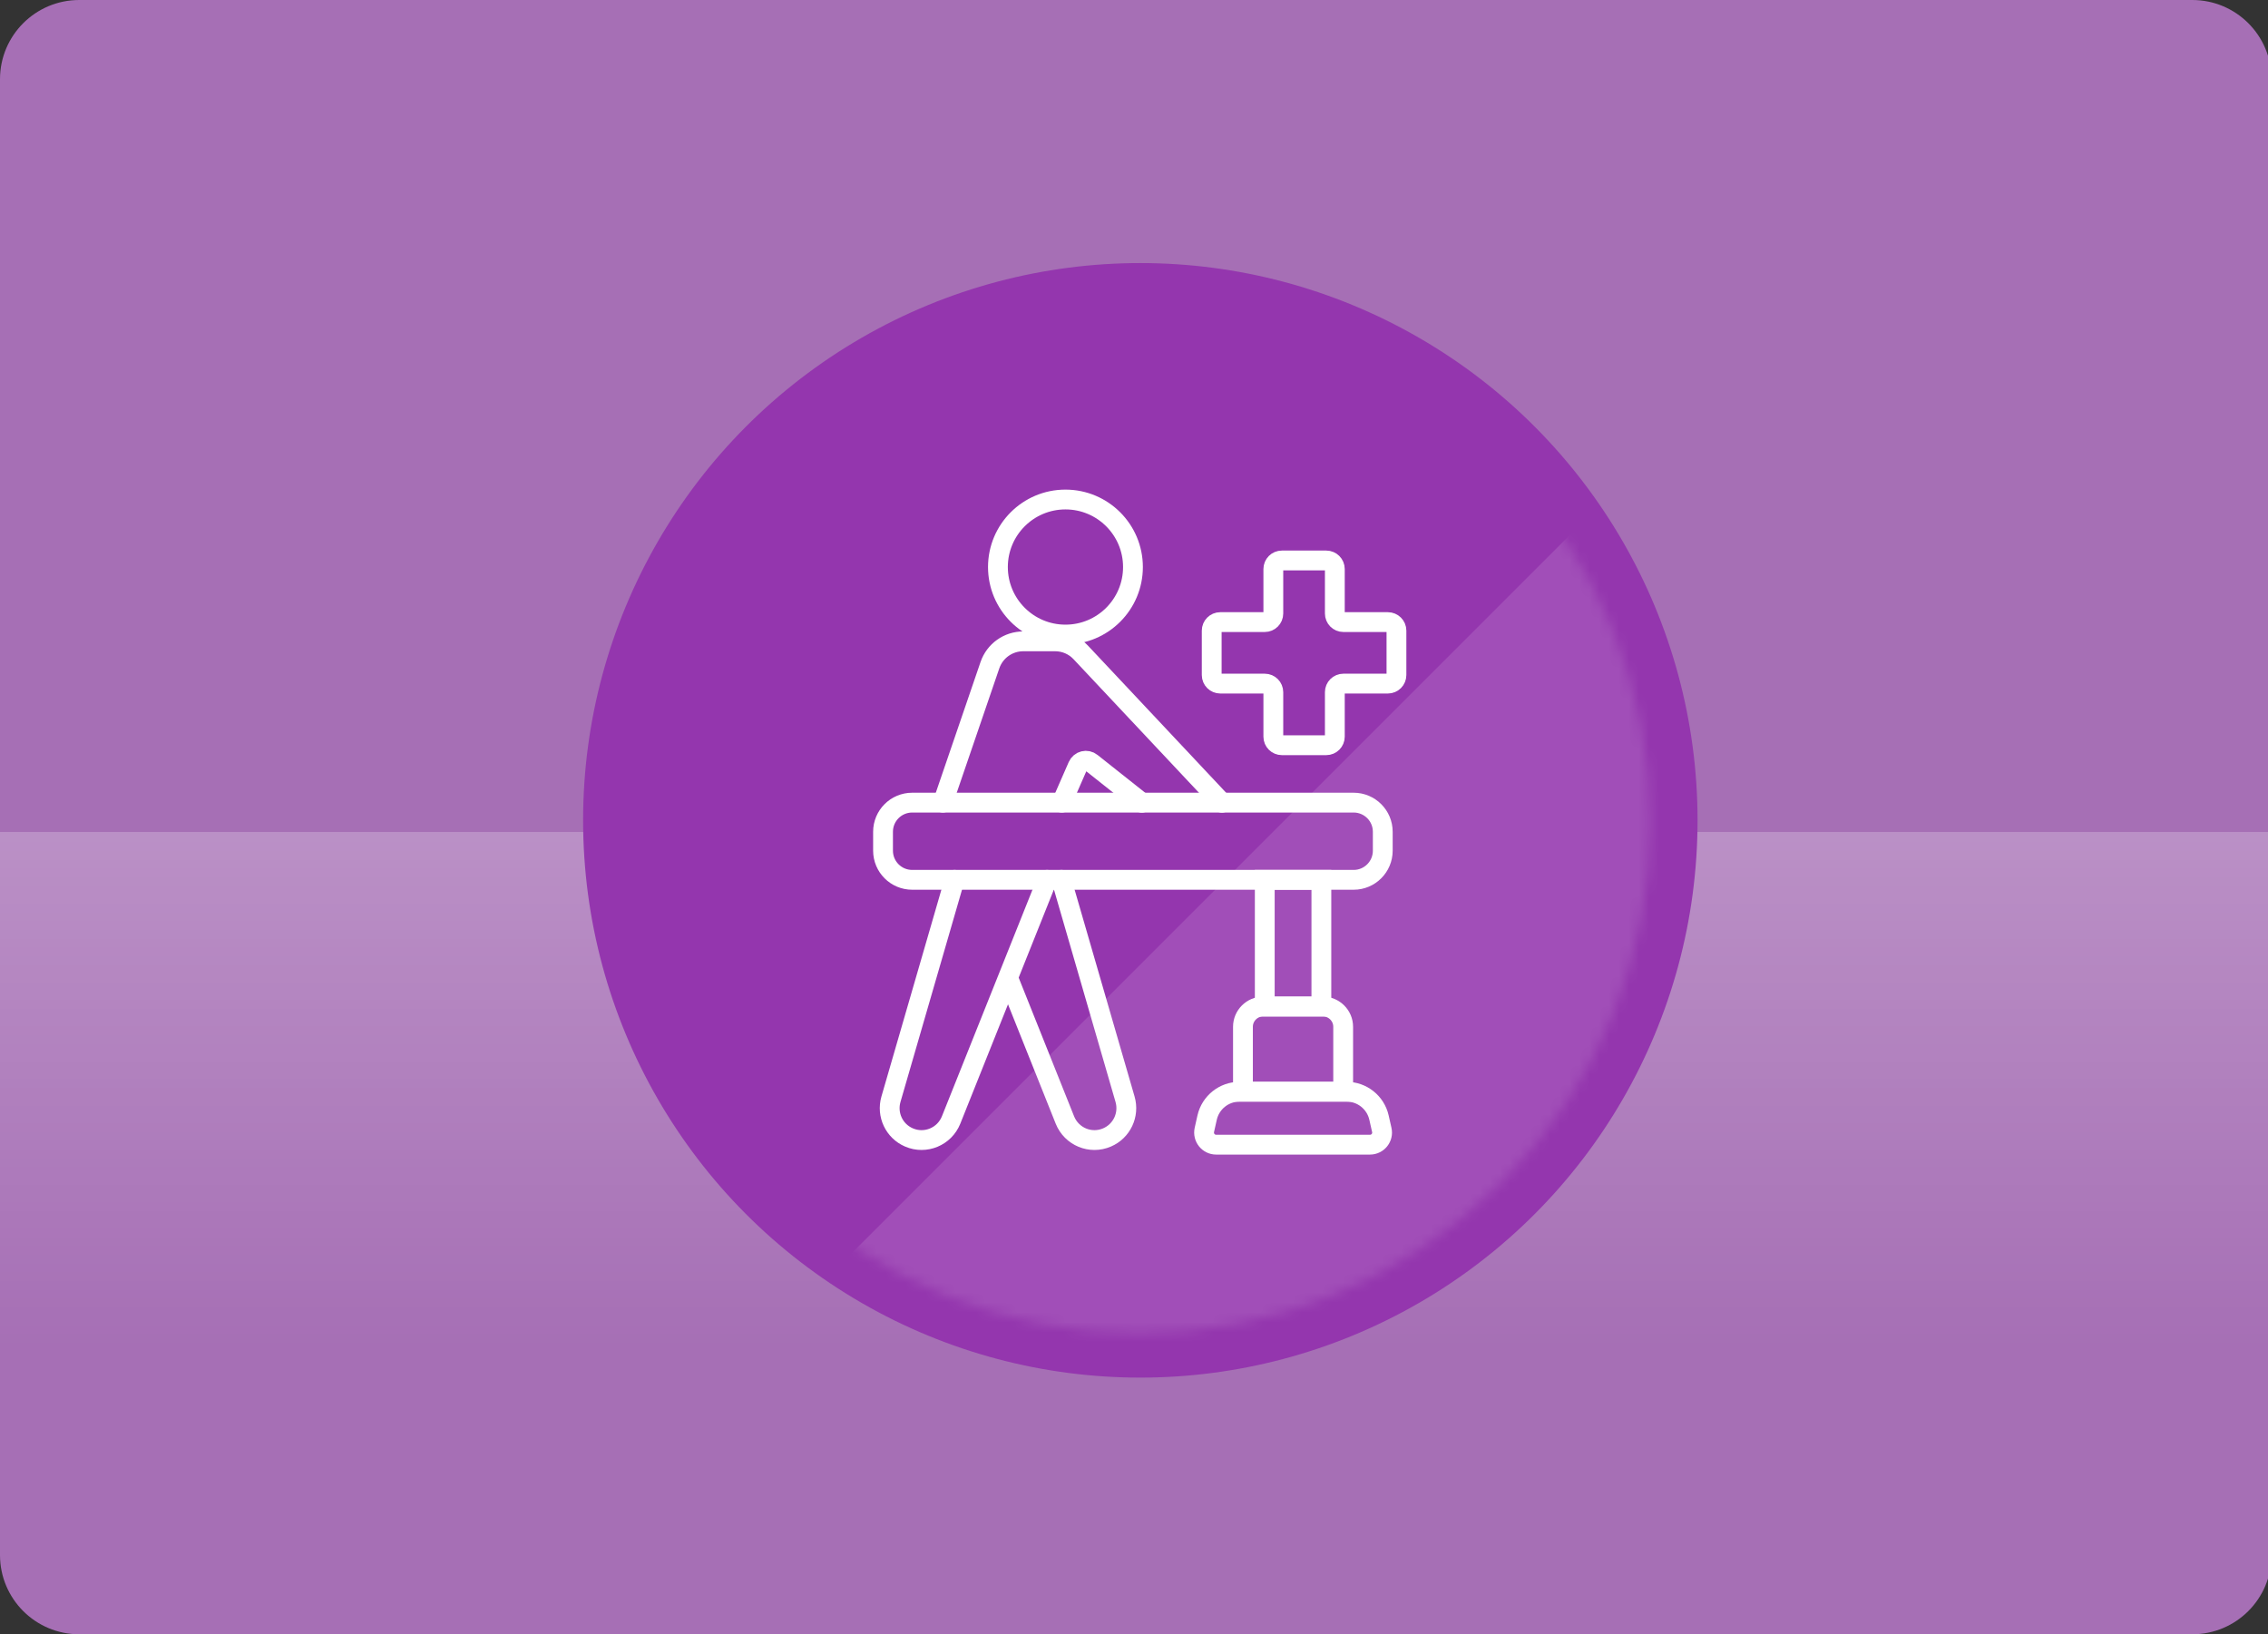 <svg width="229" height="165" viewBox="0 0 229 165" fill="none" xmlns="http://www.w3.org/2000/svg">
<rect x="0" y="0" width="229" height="165" fill="#333333" stroke="none"/>
<g clip-path="url(#clip0_1029_508)">
<path d="M0 8C0 3.582 3.582 0 8 0H221.357C225.775 0 229.357 3.582 229.357 8V157C229.357 161.418 225.775 165 221.357 165H8C3.582 165 0 161.418 0 157V8Z" fill="#A66FB5"/>
<rect x="229" y="84" width="52" height="229" transform="rotate(90 229 84)" fill="url(#paint0_linear_1029_508)" fill-opacity="0.23"/>
<circle cx="115.139" cy="82.823" r="56.263" fill="#9436AE"/>
<mask id="mask0_1029_508" style="mask-type:alpha" maskUnits="userSpaceOnUse" x="63" y="31" width="104" height="104">
<circle cx="115" cy="83" r="51.619" transform="rotate(-45 115 83)" fill="#52AEA3"/>
</mask>
<g mask="url(#mask0_1029_508)">
<rect x="70.117" y="142.406" width="140.779" height="57.652" transform="rotate(-45 70.117 142.406)" fill="white" fill-opacity="0.12"/>
</g>
<path d="M107.578 64.066C111.343 64.066 114.395 61.014 114.395 57.249C114.395 53.484 111.343 50.432 107.578 50.432C103.813 50.432 100.761 53.484 100.761 57.249C100.761 61.014 103.813 64.066 107.578 64.066Z" stroke="white" stroke-width="2" stroke-miterlimit="10" stroke-linecap="round"/>
<path d="M136.676 81.035H92.103C90.478 81.035 89.16 82.352 89.16 83.977V85.886C89.16 87.511 90.478 88.829 92.103 88.829H136.676C138.301 88.829 139.618 87.511 139.618 85.886V83.977C139.618 82.352 138.301 81.035 136.676 81.035Z" stroke="white" stroke-width="2" stroke-miterlimit="10" stroke-linecap="round"/>
<path d="M140.135 62.808H135.643C135.16 62.808 134.778 62.415 134.778 61.943V57.451C134.778 56.968 134.385 56.586 133.913 56.586H129.433C128.95 56.586 128.568 56.979 128.568 57.451V61.943C128.568 62.426 128.175 62.808 127.703 62.808H123.211C122.728 62.808 122.346 63.201 122.346 63.672V68.153C122.346 68.636 122.739 69.018 123.211 69.018H127.703C128.186 69.018 128.568 69.411 128.568 69.883V74.375C128.568 74.858 128.961 75.24 129.433 75.24H133.913C134.396 75.24 134.778 74.847 134.778 74.375V69.883C134.778 69.4 135.171 69.018 135.643 69.018H140.135C140.618 69.018 141 68.625 141 68.153V63.672C141 63.19 140.607 62.808 140.135 62.808Z" stroke="white" stroke-width="2" stroke-miterlimit="10" stroke-linecap="round"/>
<path d="M95.202 81.035L99.953 67.154C100.447 65.716 101.794 64.751 103.322 64.751H106.534C107.522 64.751 108.454 65.155 109.128 65.874L123.379 81.046" stroke="white" stroke-width="2" stroke-miterlimit="10" stroke-linecap="round"/>
<path d="M107.208 81.035L108.825 77.34C109.061 76.801 109.735 76.632 110.195 77.003L115.294 81.046" stroke="white" stroke-width="2" stroke-miterlimit="10" stroke-linecap="round"/>
<path d="M96.382 88.829L89.958 110.986C89.509 112.547 90.284 114.198 91.777 114.838C93.439 115.557 95.36 114.759 96.034 113.075L105.725 88.829" stroke="white" stroke-width="2" stroke-miterlimit="10" stroke-linecap="round"/>
<path d="M107.174 88.829L113.598 110.986C114.047 112.547 113.272 114.198 111.778 114.838C110.116 115.557 108.196 114.759 107.522 113.075L101.952 99.138" stroke="white" stroke-width="2" stroke-miterlimit="10" stroke-linecap="round"/>
<path d="M133.419 88.829H127.703V101.62H133.419V88.829Z" stroke="white" stroke-width="2" stroke-miterlimit="10" stroke-linecap="round"/>
<path d="M127.557 101.62H133.576C134.699 101.62 135.62 102.541 135.62 103.664V110.222H125.501V103.664C125.501 102.541 126.422 101.62 127.545 101.62H127.557Z" stroke="white" stroke-width="2" stroke-miterlimit="10" stroke-linecap="round"/>
<path d="M138.338 115.568H122.795C122.009 115.568 121.436 114.838 121.605 114.074L121.885 112.828C122.234 111.301 123.593 110.222 125.154 110.222H135.968C137.529 110.222 138.888 111.301 139.236 112.828L139.517 114.074C139.697 114.838 139.113 115.568 138.327 115.568H138.338Z" stroke="white" stroke-width="2" stroke-miterlimit="10" stroke-linecap="round"/>
</g>
<defs>
<linearGradient id="paint0_linear_1029_508" x1="229" y1="198.5" x2="281" y2="198.5" gradientUnits="userSpaceOnUse">
<stop stop-color="white"/>
<stop offset="1" stop-color="white" stop-opacity="0"/>
</linearGradient>
<clipPath id="clip0_1029_508">
<rect width="229" height="165" fill="white"/>
</clipPath>
</defs>
</svg>
